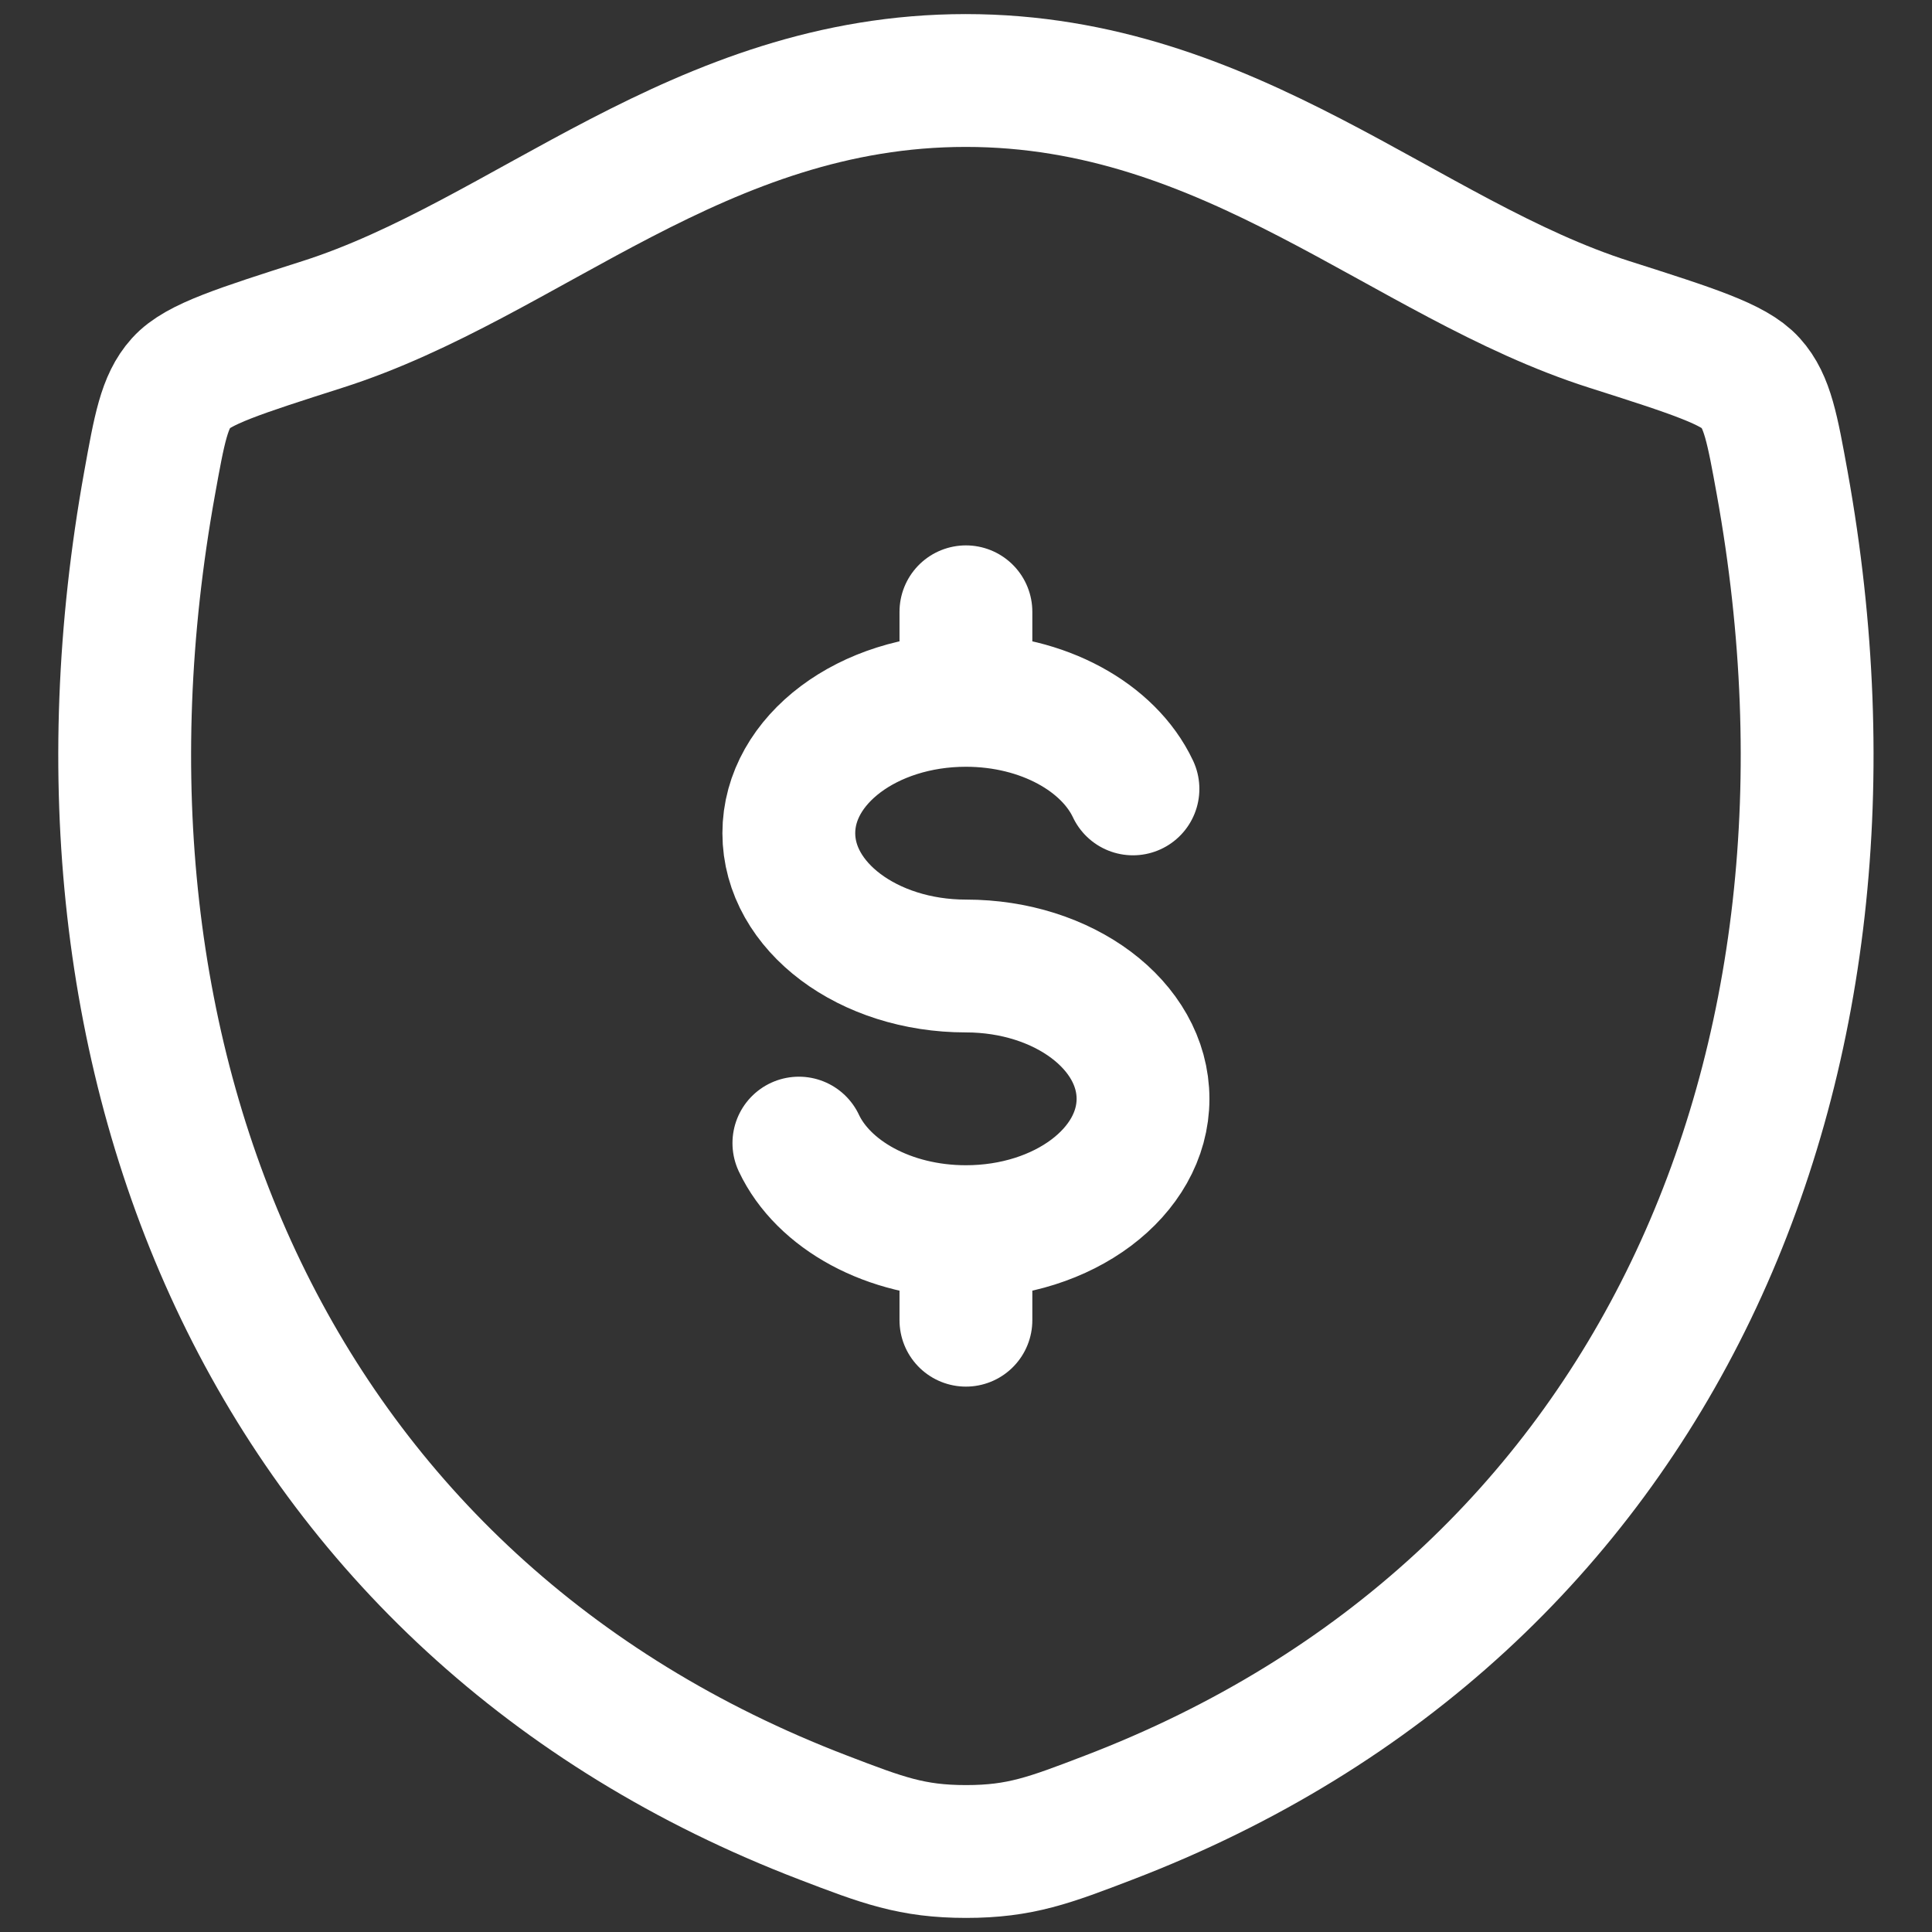 <svg width="24" height="24" viewBox="0 0 24 24" fill="none" xmlns="http://www.w3.org/2000/svg">
<rect x="0" y="0" width="24" height="24" fill="#333333" stroke="none"/>
<g clip-path="url(#clip0_747_3555)">
<path d="M11.999 8.7C10.784 8.7 9.799 9.438 9.799 10.35C9.799 11.261 10.784 12 11.999 12C13.214 12 14.199 12.738 14.199 13.65C14.199 14.561 13.214 15.3 11.999 15.3M11.999 8.7C12.957 8.7 13.772 9.159 14.074 9.8M11.999 8.7V7.6M11.999 15.3C11.041 15.3 10.226 14.841 9.924 14.2M11.999 15.3V16.4" stroke="#FFF" stroke-width="1.65" stroke-linecap="round"/>
<path d="M11.997 1C8.688 1 6.543 3.221 4.006 4.03C2.974 4.36 2.458 4.524 2.25 4.756C2.041 4.988 1.98 5.327 1.858 6.005C0.549 13.261 3.409 19.968 10.228 22.579C10.961 22.86 11.327 23 12.001 23C12.674 23 13.04 22.86 13.773 22.579C20.592 19.968 23.448 13.261 22.14 6.005C22.017 5.327 21.956 4.988 21.747 4.756C21.539 4.524 21.023 4.359 19.991 4.03C17.453 3.221 15.306 1 11.997 1Z" stroke="#FFF" stroke-width="1.65" stroke-linecap="round" stroke-linejoin="round"/>
</g>
<defs>
<clipPath id="clip0_747_3555">
<rect width="24" height="24" fill="white"/>
</clipPath>
</defs>
</svg>
